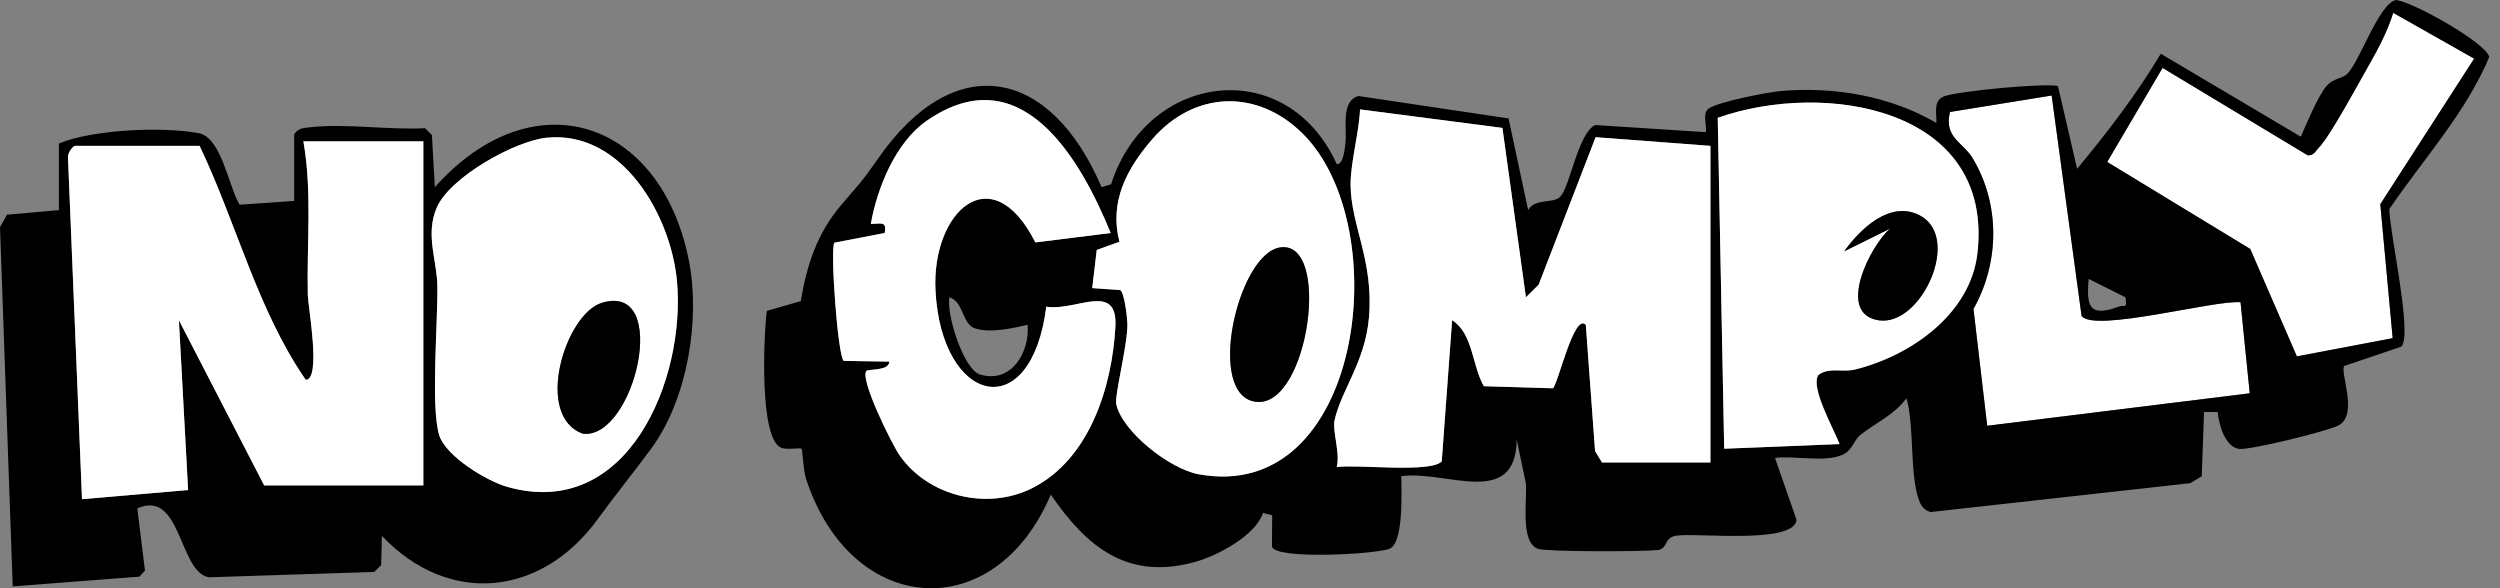 <svg width="187" height="44" viewBox="0 0 187 44" fill="none" xmlns="http://www.w3.org/2000/svg">
<rect x="0" y="0" width="187" height="44" fill="#808080" stroke="none"/>
<g clip-path="url(#clip0_169_253)">
<path d="M22.004 10.053C22.308 9.564 22.692 9.58 23.194 9.521C25.818 9.215 29.088 9.739 31.79 9.587L32.307 10.102L32.526 14C39.859 5.782 49.422 8.903 51.526 19.473C52.403 23.875 51.435 29.844 48.722 33.54C47.408 35.33 46.038 37.002 44.716 38.822C40.509 44.617 33.586 45.359 28.563 40.085L28.511 42.267L27.993 42.781L15.637 43.18C13.369 42.831 13.581 36.546 10.27 38.028L10.845 42.678L10.423 43.135L0.951 43.861L0 16.986L0.525 16.058L4.406 15.716V10.739C6.871 9.687 12.176 9.451 14.866 9.961C16.57 10.285 17.104 13.97 17.92 15.312L22.004 15.029V10.052V10.053ZM14.931 10.912H5.613C5.442 10.912 5.046 11.478 5.084 11.767L6.133 37.338L14.069 36.654L13.38 23.953L19.76 36.309H31.665V10.57H22.692C23.36 14.343 22.935 18.246 23.024 22.081C23.044 22.915 24.045 28.422 22.866 28.409C19.263 23.199 17.667 16.638 14.929 10.912H14.931ZM40.91 10.299C38.502 10.535 33.655 13.256 32.674 15.52C31.798 17.539 32.68 19.45 32.715 21.366C32.764 24.039 32.201 30.445 32.855 32.553C33.344 34.131 36.401 35.979 37.939 36.416C46.968 38.983 51.297 28.355 50.638 21.042C50.198 16.161 46.564 9.744 40.91 10.299Z" fill="black"/>
<path d="M14.931 10.912C17.667 16.638 19.265 23.199 22.867 28.409C24.047 28.422 23.045 22.915 23.025 22.081C22.936 18.248 23.361 14.345 22.694 10.57H31.666V36.309H19.762L13.382 23.953L14.07 36.654L6.135 37.338L5.086 11.767C5.046 11.478 5.443 10.912 5.615 10.912H14.932H14.931Z" fill="white"/>
<path d="M40.909 10.299C46.564 9.744 50.199 16.161 50.638 21.043C51.297 28.355 46.967 38.984 37.939 36.416C36.4 35.979 33.344 34.131 32.854 32.553C32.201 30.446 32.764 24.04 32.715 21.366C32.68 19.451 31.798 17.54 32.673 15.52C33.655 13.256 38.502 10.537 40.909 10.299ZM45.023 22.649C42.271 23.481 39.911 31.15 43.619 32.446C47.483 32.845 50.214 21.078 45.023 22.649Z" fill="white"/>
<path d="M45.023 22.649C50.212 21.076 47.483 32.844 43.619 32.446C39.911 31.15 42.273 23.481 45.023 22.649Z" fill="black"/>
<path d="M178.973 25.296L171.806 26.658L168.32 18.626L157.619 12.116L161.759 5.08L172.619 11.62C173.091 11.639 173.203 11.292 173.447 11.045C174.292 10.191 176.447 6.172 177.212 4.838C177.899 3.639 178.611 2.283 179.011 0.961L185.066 4.387L178.045 15.275L178.971 25.297L178.973 25.296Z" fill="white"/>
<path d="M153.464 7.145L155.7 23.625C156.607 24.909 165.668 22.42 167.592 22.61L168.279 29.42L148.642 31.849L147.615 23.112C149.575 19.629 149.621 15.27 147.549 11.828C146.825 10.626 145.388 10.293 145.86 8.376L153.464 7.146V7.145Z" fill="white"/>
<path d="M186.196 4.268C185.999 3.241 180.56 0.166 179.226 0C177.945 0.244 176.505 4.632 175.574 5.52C175.143 5.929 174.565 5.805 174.008 6.454C173.392 7.173 172.525 9.26 172.1 10.225L161.627 4.02C159.757 7.135 157.661 9.866 155.368 12.627L153.934 6.435C152.912 6.201 146.488 6.81 145.429 7.202C144.583 7.517 144.868 8.435 144.842 9.196C141.396 7.191 137.275 6.477 133.292 6.799C132.26 6.882 128.514 7.613 127.798 8.127C127.314 8.474 127.691 9.403 127.594 9.885L119.314 9.352C118.053 9.967 117.447 13.878 116.728 14.691C116.213 15.271 114.803 14.797 114.306 15.716L112.84 8.857L101.617 7.184C100.27 7.532 100.77 9.625 100.638 10.7C100.594 11.062 100.502 12.308 99.992 12.282C96.272 4.077 85.827 5.336 83.105 13.789L82.396 13.999C78.593 5.077 71.397 3.581 65.636 11.924C64.466 13.619 64.218 13.806 62.891 15.371C61.123 17.455 60.333 19.863 59.9 22.521L57.36 23.254C57.126 25.008 56.761 32.918 58.471 33.508C58.903 33.657 59.856 33.471 59.957 33.568C60.04 33.646 60.067 35.129 60.29 35.812C63.672 46.15 74.412 46.871 78.599 36.996C81.277 40.91 84.337 43.422 89.361 42.041C91.042 41.58 93.896 40.083 94.474 38.37L95.16 38.54L95.143 40.885C95.368 41.862 102.705 41.474 103.903 41.06C105.026 40.672 104.817 36.697 104.817 35.62C108.122 35.141 113.391 38.101 113.449 32.879L114.131 36.14C114.259 37.299 113.664 40.591 115.055 41.057C115.72 41.279 122.929 41.269 123.982 41.143C124.777 41.048 124.441 40.241 125.338 40.075C126.751 39.815 134.184 40.752 134.384 38.891L132.77 34.252C134.253 34.06 136.522 34.625 137.864 33.997C138.557 33.674 138.677 32.911 139.154 32.534C140.298 31.626 141.68 31.043 142.604 29.789C143.219 31.947 142.819 35.439 143.546 37.43C143.706 37.868 143.94 38.157 144.399 38.301L163.829 36.141L164.691 35.628L164.861 30.815L165.884 30.821C165.972 31.75 166.423 33.402 167.456 33.577C168.215 33.706 174.274 32.218 174.982 31.79C176.393 30.936 175.017 27.849 175.35 27.375L179.615 25.93C180.496 25.088 178.717 17.315 178.724 15.636C181.264 11.895 184.419 8.483 186.196 4.268ZM156.236 20.864L158.992 22.243C159.121 23.165 158.92 22.771 158.489 22.932C156.337 23.731 156.033 22.995 156.236 20.864ZM83.43 24.455C83.183 28.939 81.499 34.336 77.232 36.499C73.844 38.217 69.404 37.126 67.265 34.02C66.711 33.218 64.294 28.347 64.808 27.746C64.943 27.588 66.529 27.757 66.517 27.045L63.116 26.994C62.667 26.717 62.081 18.541 62.412 18.153L66.173 17.429C66.366 16.473 65.819 16.762 65.138 16.745C65.612 14.066 66.984 10.656 69.3 9.046C76.331 4.161 80.777 11.782 83.079 17.429L77.446 18.131C74.157 11.632 69.679 15.867 69.974 21.717C70.406 30.273 77.133 31.905 78.263 22.938C80.455 23.311 83.62 21.002 83.43 24.455ZM73.319 28.019C72.081 27.657 70.793 23.565 71.007 22.237C72.102 22.561 71.947 24.265 72.966 24.574C74.114 24.924 75.717 24.556 76.867 24.298C77.028 26.356 75.662 28.703 73.319 28.019ZM89.62 35.465C87.494 35.065 83.942 32.303 83.495 30.223C83.358 29.585 84.386 25.625 84.329 24.185C84.309 23.68 84.108 21.91 83.795 21.699L81.698 21.55L82.037 18.696L83.734 18.081C82.97 15.113 84.254 12.642 86.194 10.406C89.333 6.787 94.043 6.618 97.45 10.004C104.475 16.993 101.891 37.775 89.62 35.465ZM127.938 34.592H119.829L119.311 33.735L118.619 24.298C117.737 23.354 116.529 28.81 116.15 29.044L110.994 28.889C110.101 27.346 110.185 24.93 108.618 23.953L107.842 34.508C107.063 35.405 101.439 34.715 99.986 34.937C100.267 33.945 99.656 32.243 99.822 31.461C100.299 29.231 102.106 27.088 102.399 23.777C102.774 19.521 101.054 16.898 101.025 13.829C101.009 12.23 101.666 9.874 101.732 8.187L112.38 9.57L114.139 22.237L115.09 21.298L119.351 10.265L127.938 10.912V34.592ZM138.726 27.648C137.833 27.866 136.795 27.45 136.02 28.05C135.372 28.938 137.217 32.186 137.6 33.217L128.971 33.565L128.488 8.814C136.456 6.003 149.156 8.03 147.914 18.941C147.396 23.487 142.926 26.62 138.726 27.648ZM148.643 31.847L147.615 23.11C149.575 19.627 149.621 15.269 147.549 11.828C146.825 10.625 145.388 10.293 145.86 8.375L153.464 7.144L155.701 23.625C156.609 24.909 165.668 22.418 167.593 22.608L168.281 29.418L148.643 31.847ZM178.973 25.295L171.806 26.657L168.32 18.625L157.619 12.113L161.759 5.078L172.619 11.618C173.091 11.636 173.203 11.29 173.447 11.043C174.292 10.188 176.447 6.17 177.212 4.837C177.899 3.638 178.609 2.282 179.011 0.959L185.066 4.386L178.046 15.273L178.973 25.295Z" fill="black"/>
<path d="M119.829 34.591L119.311 33.733L118.619 24.297C117.735 23.352 116.528 28.809 116.15 29.042L110.993 28.887C110.101 27.344 110.185 24.928 108.618 23.951L107.842 34.505C107.064 35.402 101.438 34.713 99.986 34.934C100.267 33.942 99.656 32.239 99.822 31.457C100.297 29.227 102.106 27.085 102.397 23.773C102.773 19.519 101.052 16.895 101.023 13.826C101.008 12.226 101.665 9.871 101.73 8.184L112.38 9.567L114.139 22.235L115.09 21.297L119.352 10.263L127.939 10.911V34.591H119.83H119.829Z" fill="white"/>
<path d="M137.598 33.215L128.969 33.563L128.486 8.812C136.454 6.001 149.153 8.029 147.91 18.939C147.392 23.485 142.924 26.618 138.724 27.646C137.831 27.864 136.793 27.447 136.017 28.048C135.368 28.934 137.215 32.184 137.596 33.215H137.598ZM141.394 17.091C139.952 18.281 137.267 23.496 140.552 23.961C143.72 24.41 146.768 17.743 143.59 16.105C141.379 14.964 139.153 17.113 137.945 18.801L141.395 17.093L141.394 17.091Z" fill="white"/>
<path d="M97.45 10.006C104.476 16.993 101.892 37.776 89.621 35.465C87.495 35.065 83.943 32.302 83.495 30.223C83.359 29.586 84.386 25.625 84.329 24.185C84.31 23.68 84.109 21.91 83.796 21.698L81.699 21.55L82.037 18.697L83.733 18.082C82.969 15.114 84.253 12.644 86.195 10.406C89.334 6.788 94.044 6.618 97.45 10.006ZM95.755 18.507C92.556 18.979 90.131 29.709 94.004 30.06C97.887 30.413 99.611 17.938 95.755 18.507Z" fill="white"/>
<path d="M95.755 18.507C99.611 17.938 97.889 30.413 94.004 30.061C90.131 29.709 92.556 18.98 95.755 18.507Z" fill="black"/>
<path d="M83.43 24.456C83.183 28.941 81.499 34.338 77.233 36.5C73.845 38.218 69.405 37.128 67.265 34.022C66.712 33.22 64.294 28.349 64.808 27.747C64.943 27.59 66.529 27.758 66.517 27.047L63.117 26.996C62.667 26.718 62.081 18.542 62.413 18.154L66.173 17.43C66.367 16.475 65.819 16.763 65.138 16.746C65.612 14.067 66.984 10.658 69.3 9.047C76.331 4.162 80.777 11.783 83.079 17.43L77.446 18.133C74.158 11.633 69.679 15.869 69.974 21.719C70.406 30.275 77.133 31.907 78.263 22.939C80.455 23.312 83.621 21.004 83.43 24.456Z" fill="white"/>
<path d="M141.394 17.093L137.943 18.801C139.153 17.113 141.377 14.964 143.589 16.105C146.765 17.745 143.719 24.41 140.551 23.961C137.265 23.494 139.952 18.282 141.393 17.091L141.394 17.093Z" fill="black"/>
</g>
<defs>
<clipPath id="clip0_169_253">
<rect width="186.196" height="44" fill="white"/>
</clipPath>
</defs>
</svg>
